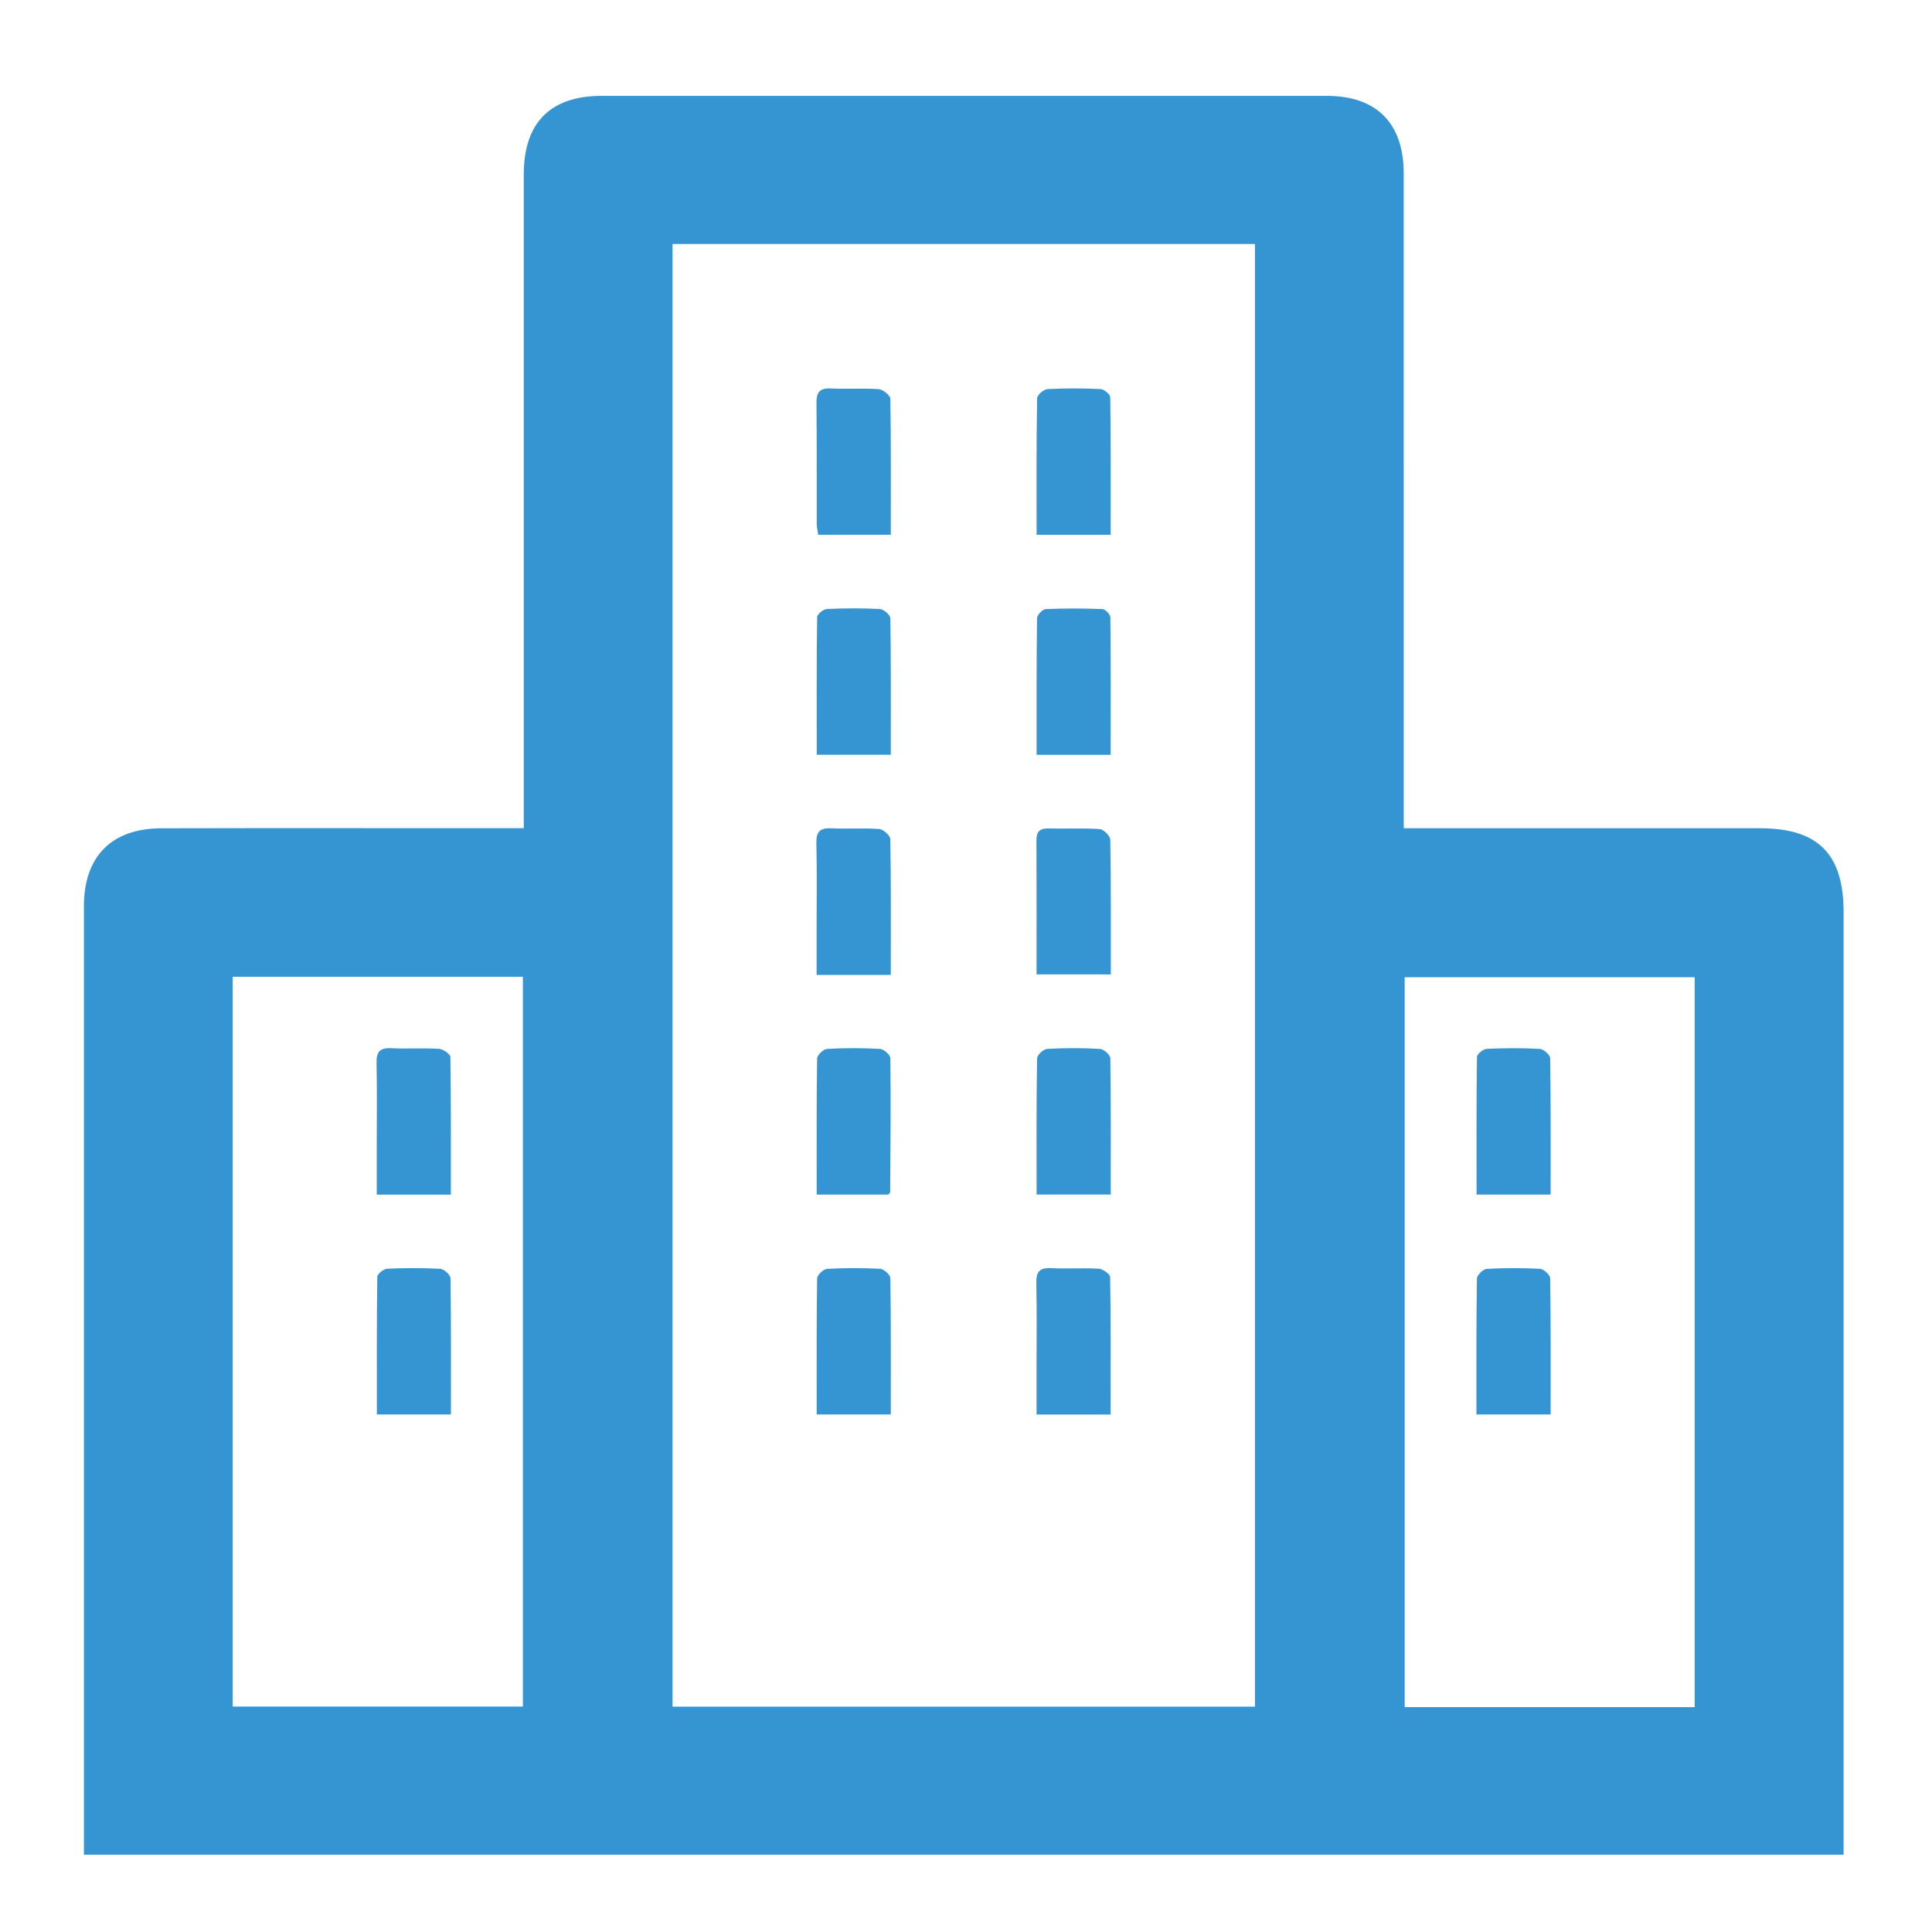 <?xml version="1.0" encoding="utf-8"?>
<!-- Generator: Adobe Illustrator 16.0.0, SVG Export Plug-In . SVG Version: 6.00 Build 0)  -->
<!DOCTYPE svg PUBLIC "-//W3C//DTD SVG 1.1//EN" "http://www.w3.org/Graphics/SVG/1.1/DTD/svg11.dtd">
<svg version="1.1" id="Layer_1" xmlns="http://www.w3.org/2000/svg" xmlns:xlink="http://www.w3.org/1999/xlink" x="0px" y="0px"
	 width="50px" height="50px" viewBox="0 0 50 50" enable-background="new 0 0 50 50" xml:space="preserve">
<g>
	<path fill-rule="evenodd" clip-rule="evenodd" fill="#3595D2" d="M47.712,48c-15.206,0-30.348,0-45.54,0c0-0.177,0-0.335,0-0.493
		c0-8.019-0.001-16.037,0-24.055c0-1.285,0.714-2.013,2.003-2.016c2.935-0.007,5.87-0.002,8.804-0.002c0.174,0,0.349,0,0.576,0
		c0-0.211,0-0.384,0-0.558c0-5.454,0-10.907,0-16.362c0-1.338,0.689-2.033,2.015-2.033c6.254,0,12.509,0,18.763,0
		c1.293,0,1.995,0.706,1.995,2.009c0.001,5.455,0.001,10.908,0.001,16.363c0,0.175,0,0.35,0,0.582c0.206,0,0.379,0,0.55,0
		c2.891,0,5.78,0,8.671,0c1.502,0,2.162,0.665,2.162,2.171c0,7.944,0,15.888,0,23.833C47.712,47.612,47.712,47.787,47.712,48z
		 M17.405,6.315c0,12.649,0,25.25,0,37.853c5.045,0,10.06,0,15.073,0c0-12.633,0-25.235,0-37.853
		C27.442,6.315,22.439,6.315,17.405,6.315z M13.532,25.279c-2.517,0-5.011,0-7.51,0c0,6.315,0,12.604,0,18.886
		c2.526,0,5.019,0,7.51,0C13.532,37.851,13.532,31.572,13.532,25.279z M43.858,44.18c0-6.328,0-12.615,0-18.89
		c-2.527,0-5.022,0-7.505,0c0,6.314,0,12.593,0,18.89C38.861,44.18,41.345,44.18,43.858,44.18z"/>
	<path fill-rule="evenodd" clip-rule="evenodd" fill="#3595D2" d="M23.054,13.84c-0.646,0-1.248,0-1.878,0
		c-0.013-0.09-0.039-0.188-0.039-0.286c-0.004-1.036,0.005-2.072-0.007-3.108c-0.004-0.277,0.064-0.408,0.371-0.393
		c0.413,0.021,0.83-0.011,1.241,0.018c0.111,0.008,0.299,0.162,0.301,0.25C23.061,11.485,23.054,12.651,23.054,13.84z"/>
	<path fill-rule="evenodd" clip-rule="evenodd" fill="#3595D2" d="M26.827,13.841c0-1.202-0.007-2.368,0.013-3.533
		c0.001-0.085,0.169-0.232,0.269-0.238c0.457-0.025,0.917-0.023,1.375-0.001c0.091,0.004,0.248,0.137,0.249,0.212
		c0.018,1.18,0.011,2.358,0.011,3.56C28.097,13.841,27.495,13.841,26.827,13.841z"/>
	<path fill-rule="evenodd" clip-rule="evenodd" fill="#3595D2" d="M23.054,19.533c-0.669,0-1.271,0-1.917,0
		c0-1.201-0.006-2.382,0.011-3.562c0.001-0.075,0.161-0.206,0.252-0.21c0.458-0.021,0.918-0.024,1.376,0.001
		c0.096,0.006,0.266,0.155,0.267,0.24C23.06,17.167,23.054,18.333,23.054,19.533z"/>
	<path fill-rule="evenodd" clip-rule="evenodd" fill="#3595D2" d="M26.827,19.535c0-1.203-0.004-2.371,0.011-3.537
		c0.001-0.083,0.145-0.232,0.228-0.235c0.486-0.021,0.977-0.02,1.463,0c0.074,0.002,0.206,0.137,0.207,0.212
		c0.015,1.179,0.008,2.358,0.008,3.56C28.097,19.535,27.494,19.535,26.827,19.535z"/>
	<path fill-rule="evenodd" clip-rule="evenodd" fill="#3595D2" d="M23.054,25.23c-0.656,0-1.258,0-1.92,0c0-0.422,0-0.831,0-1.24
		c0-0.725,0.011-1.451-0.006-2.176c-0.007-0.295,0.1-0.391,0.387-0.378c0.413,0.02,0.83-0.013,1.241,0.019
		c0.105,0.008,0.285,0.17,0.286,0.265C23.061,22.872,23.054,24.024,23.054,25.23z"/>
	<path fill-rule="evenodd" clip-rule="evenodd" fill="#3595D2" d="M26.826,25.217c0-1.183,0.003-2.321-0.003-3.459
		c-0.002-0.223,0.071-0.324,0.307-0.318c0.443,0.011,0.89-0.014,1.33,0.016c0.102,0.008,0.272,0.178,0.274,0.277
		c0.02,1.152,0.014,2.304,0.014,3.485C28.101,25.217,27.49,25.217,26.826,25.217z"/>
	<path fill-rule="evenodd" clip-rule="evenodd" fill="#3595D2" d="M22.988,30.916c-0.605,0-1.207,0-1.852,0
		c0-1.188-0.006-2.354,0.011-3.519c0-0.089,0.162-0.246,0.255-0.251c0.457-0.027,0.917-0.027,1.375,0
		c0.097,0.005,0.265,0.156,0.266,0.241c0.013,1.153,0.003,2.308-0.005,3.462C23.038,30.874,23.004,30.895,22.988,30.916z"/>
	<path fill-rule="evenodd" clip-rule="evenodd" fill="#3595D2" d="M28.746,30.915c-0.673,0-1.274,0-1.919,0
		c0-1.188-0.007-2.354,0.012-3.52c0.001-0.088,0.162-0.244,0.257-0.249c0.458-0.027,0.917-0.027,1.374,0
		c0.098,0.005,0.263,0.156,0.265,0.243C28.753,28.555,28.746,29.722,28.746,30.915z"/>
	<path fill-rule="evenodd" clip-rule="evenodd" fill="#3595D2" d="M23.054,36.607c-0.672,0-1.274,0-1.918,0
		c0-1.19-0.006-2.354,0.011-3.52c0-0.088,0.162-0.243,0.256-0.249c0.457-0.025,0.918-0.025,1.375-0.002
		c0.097,0.007,0.264,0.158,0.265,0.245C23.06,34.246,23.054,35.412,23.054,36.607z"/>
	<path fill-rule="evenodd" clip-rule="evenodd" fill="#3595D2" d="M28.743,36.608c-0.646,0-1.247,0-1.917,0c0-0.422,0-0.844,0-1.268
		c0-0.71,0.01-1.421-0.006-2.132c-0.006-0.281,0.074-0.404,0.375-0.389c0.413,0.021,0.829-0.009,1.243,0.015
		c0.104,0.008,0.291,0.138,0.292,0.214C28.751,34.226,28.743,35.407,28.743,36.608z"/>
	<path fill-rule="evenodd" clip-rule="evenodd" fill="#3595D2" d="M11.668,30.917c-0.647,0-1.248,0-1.918,0c0-0.422,0-0.844,0-1.269
		c0-0.71,0.01-1.422-0.005-2.132c-0.007-0.281,0.073-0.403,0.374-0.389c0.414,0.021,0.83-0.01,1.243,0.017
		c0.106,0.006,0.293,0.137,0.294,0.211C11.674,28.535,11.668,29.715,11.668,30.917z"/>
	<path fill-rule="evenodd" clip-rule="evenodd" fill="#3595D2" d="M11.67,36.607c-0.67,0-1.272,0-1.917,0
		c0-1.202-0.005-2.384,0.011-3.562c0-0.074,0.163-0.205,0.254-0.211c0.456-0.02,0.917-0.021,1.375,0.002
		c0.096,0.007,0.265,0.157,0.266,0.243C11.676,34.246,11.67,35.411,11.67,36.607z"/>
	<path fill-rule="evenodd" clip-rule="evenodd" fill="#3595D2" d="M40.131,30.916c-0.673,0-1.273,0-1.918,0
		c0-1.204-0.006-2.384,0.011-3.562c0.001-0.075,0.162-0.206,0.253-0.21c0.459-0.021,0.919-0.025,1.376,0.002
		c0.096,0.005,0.265,0.156,0.266,0.241C40.136,28.553,40.131,29.72,40.131,30.916z"/>
	<path fill-rule="evenodd" clip-rule="evenodd" fill="#3595D2" d="M40.131,36.607c-0.673,0-1.273,0-1.921,0
		c0-1.189-0.006-2.353,0.013-3.519c0-0.088,0.161-0.244,0.254-0.25c0.458-0.025,0.919-0.025,1.376-0.002
		c0.096,0.007,0.265,0.157,0.266,0.243C40.136,34.246,40.131,35.411,40.131,36.607z"/>
</g>
<g>
	<path fill-rule="evenodd" clip-rule="evenodd" fill="#3595D2" d="M-1166.979,71.782c-5.709-2.227-11.147-5.26-13.278-11.183
		c-1.519-4.217-1.936-9.111-1.646-13.628c0.385-5.997-1.62-9.324-7.413-11.014c-4.438-1.294-8.72-3.231-12.913-5.215
		c-3.237-1.53-5.64-0.975-7.975,1.599c-2.236,2.465-4.59,4.846-7.082,7.051c-7.879,6.973-18.004,6.726-25.566-0.601
		c-4.188-4.058-8.307-8.189-12.355-12.386c-7.32-7.588-8.077-19.778-0.06-26.316c8.88-7.241,9.373-14.005,4.361-23.68
		c-5.385-10.395-4.682-11.189-16.563-10.669c-10.547,0.463-21.969-8.469-20.833-20.97c0.465-5.123,0.024-10.324,0.109-15.489
		c0.172-10.415,8.427-18.478,18.729-18.562c16.905-0.138,12.518,2.238,19.02-12.891c5.036-11.717,4.886-11.781-4.132-20.876
		c-8.171-8.241-8.213-19.702-0.077-27.94c3.864-3.913,7.708-7.847,11.669-11.659c7.909-7.611,18.483-7.568,26.293,0.06
		c11.441,11.176,7.632,10.762,23.191,4.322c12.951-5.361,11.347-2.045,11.423-17.021c0.063-12.416,7.703-20.02,20.246-20.052
		c5.166-0.014,10.332-0.081,15.497-0.012c10.311,0.139,18.295,7.685,19.085,17.955c0.051,0.663,0.024,1.332,0.034,1.999
		c0.228,15.21-2.148,11.505,11.622,17.289c15.503,6.512,11.458,6.154,22.321-4.208c1.176-1.122,2.39-2.203,3.321-3.06
		c-4.07-0.208-8.396,0.223-12.362-0.773c-7.357-1.848-12.486-6.624-14.991-14.002c-2.56-7.542-5.37-15.001-7.82-22.579
		c-3.592-11.11,2.306-23.225,13.161-27.276c4.196-1.565,8.48-2.896,12.72-4.348c4.761-1.629,7.245-4.702,7.327-10.001
		c0.123-7.987,0.585-15.979,1.178-23.947c0.355-4.782-1.361-7.979-5.718-9.963c-4.082-1.858-8.092-3.88-12.1-5.898
		c-10.858-5.464-15.351-18.193-10.242-29.259c3.271-7.087,6.646-14.128,10.116-21.12c5.576-11.239,17.672-15.503,29.092-10.312
		c4.08,1.854,8.048,3.956,12.147,5.764c4.294,1.895,8.196,1.627,11.892-1.864c5.931-5.602,12.108-10.947,18.292-16.273
		c3.351-2.886,4.096-6.335,2.789-10.33c-1.394-4.257-2.997-8.445-4.443-12.686c-4.068-11.934,1.854-24.385,13.722-28.693
		c7.331-2.661,14.691-5.249,22.097-7.694c11.573-3.821,23.029,1.769,27.31,13.219c1.627,4.352,3.362,8.679,4.672,13.128
		c1.466,4.98,5.357,6.952,9.696,7.315c8.082,0.678,16.234,0.454,24.348,0.817c4.793,0.215,7.908-1.817,9.863-6.068
		c1.872-4.075,3.79-8.133,5.813-12.136c5.573-11.03,17.498-15.256,28.685-10.101c7.391,3.406,14.751,6.887,22.023,10.536
		c10.206,5.12,14.658,18.115,9.909,28.639c-1.913,4.239-3.992,8.405-6.018,12.594c-1.931,3.99-1.717,7.578,1.432,11.006
		c5.743,6.257,11.275,12.707,16.982,18.998c2.826,3.117,6.323,4.089,10.398,2.646c4.693-1.662,9.37-3.386,14.119-4.874
		c10.697-3.351,22.526,2.241,26.538,12.744c3.02,7.901,5.745,15.923,8.357,23.971c3.469,10.686-2.528,22.967-13.036,26.938
		c-4.342,1.641-8.771,3.051-13.159,4.574c-4.583,1.589-6.863,4.503-6.934,9.666c-0.108,7.979-0.767,15.96-1.452,23.918
		c-0.409,4.748,1.216,8.059,5.521,10.103c3.899,1.852,7.777,3.754,11.646,5.668c11.932,5.905,16.339,18.298,10.698,30.173
		c-3.277,6.898-6.56,13.794-9.975,20.625c-5.643,11.29-17.763,15.496-29.091,10.181c-4.213-1.977-8.354-4.111-12.612-5.986
		c-3.79-1.67-7.389-1.335-10.613,1.58c-6.179,5.583-12.326,11.207-18.664,16.603c-3.719,3.167-4.377,6.876-2.933,11.205
		c1.368,4.093,2.935,8.12,4.321,12.208c4.055,11.955-1.951,24.299-13.889,28.553c-7.19,2.563-14.38,5.137-21.616,7.568
		c-11.795,3.963-23.446-1.642-27.822-13.341c-1.569-4.194-3.054-8.425-4.438-12.684c-1.393-4.282-4.117-6.633-8.708-6.881
		c-8.646-0.466-17.282-1.133-25.931-1.545c-3.99-0.189-7.068,1.584-8.868,5.28c-2.038,4.184-4.025,8.392-6.107,12.554
		c-5.814,11.624-17.677,15.801-29.337,10.318c-6.461-3.037-12.84-6.255-19.337-9.21c-9.766-4.439-14.214-12.039-13.91-22.62
		c0.026-0.919,0.004-1.841,0.004-3.005c-9.063,6.427-9.197,6.886-5.261,16.271c1.539,3.673,3.268,7.291,4.485,11.07
		c1.299,4.026,3.806,5.521,7.871,5.19c2.482-0.201,4.995-0.042,7.494-0.036c10.95,0.022,19.296,8.114,19.483,18.994
		c0.095,5.496,0.087,10.998,0.001,16.495c-0.169,10.85-8.588,20.069-19.373,19.12c-10.66-0.938-15.511,2.906-18.826,12.885
		c-4.863,14.644-5.857,10.321,4.147,20.64c8.537,8.804,8.571,19.948-0.14,28.702c-3.762,3.778-7.459,7.628-11.338,11.283
		c-8.063,7.6-18.266,7.433-26.281-0.237c-11.784-11.276-6.893-10.804-23.083-4.182c-11.151,4.561-11.311,4.621-11.153,16.551
		c0.142,10.703-5.935,16.662-14.803,20.787C-1150.313,71.782-1158.646,71.782-1166.979,71.782z M-896.235-128.748
		c0.249-11.142,3.178-18.508,9.579-24.308c5.8-5.255,11.537-10.596,17.582-15.556c8.839-7.253,18.693-8.993,29.338-4.226
		c4.092,1.832,8.098,3.854,12.142,5.792c2.895,1.389,5.422,1.524,7.051-1.897c3.64-7.644,7.311-15.274,10.979-22.905
		c1.348-2.804,0.52-4.807-2.209-6.119c-4.343-2.087-8.765-4.022-13.025-6.266c-10.517-5.537-14.923-14.84-15.086-26.225
		c-0.104-7.301,0.669-14.612,1.028-21.92c0.571-11.612,8.352-22.04,19.384-25.941c3.91-1.383,7.792-2.861,11.75-4.089
		c3.693-1.146,4.586-3.418,3.36-6.875c-2.716-7.662-5.42-15.328-8.104-23.002c-1.172-3.348-3.333-4.265-6.633-3.017
		c-3.567,1.349-7.197,2.527-10.789,3.812c-12.532,4.483-22.972,1.942-32.049-7.951c-4.727-5.151-9.271-10.472-13.97-15.65
		c-8.456-9.319-10.199-20.966-4.751-32.326c1.866-3.894,3.689-7.812,5.635-11.667c1.303-2.583,0.797-4.461-1.817-5.722
		c-7.627-3.679-15.222-7.433-22.909-10.983c-3.198-1.478-5.714-0.656-7.237,2.882c-1.708,3.964-3.635,7.843-5.634,11.671
		c-5.357,10.256-13.928,15.374-25.455,15.18c-7.654-0.129-15.298-0.813-22.952-1.053c-11.216-0.351-21.771-7.777-25.634-18.304
		c-1.371-3.736-2.937-7.439-3.86-11.29c-1.088-4.53-3.846-5.594-7.723-4.329c-7.885,2.572-15.695,5.373-23.51,8.155
		c-2.703,0.962-3.329,2.861-2.316,5.57c1.509,4.037,2.815,8.148,4.203,12.229c4.063,11.947,1.112,23.163-8.34,31.606
		c-5.589,4.992-11.059,10.13-16.838,14.891c-8.64,7.116-18.277,9.142-28.809,4.488c-4.402-1.946-8.73-4.07-13.049-6.202
		c-3.187-1.573-5.38-0.766-6.89,2.412c-3.492,7.347-6.994,14.689-10.58,21.991c-1.527,3.11-1.163,5.296,2.263,6.791
		c3.799,1.659,7.456,3.643,11.22,5.387c9.591,4.442,15.297,12.114,15.988,22.393c0.611,9.062-0.346,18.255-0.971,27.367
		c-0.846,12.301-7.164,20.755-18.764,25.122c-4.035,1.52-8.07,3.057-12.184,4.335c-3.538,1.1-4.27,3.187-3.101,6.465
		c2.731,7.654,5.385,15.337,8.066,23.01c1.232,3.525,3.435,4.534,6.995,3.098c3.844-1.549,7.808-2.798,11.729-4.153
		c11.242-3.885,22.998-0.783,30.782,8.073c4.835,5.501,9.708,10.967,14.56,16.455c5.729,6.48,8.672,14.263,6.851,22.561
		c-1.534,6.993-5.067,13.577-7.979,20.228c-1.285,2.935-1.337,5.045,1.824,6.556c7.64,3.65,15.254,7.356,22.902,10.991
		c3.206,1.524,5.403,0.366,6.842-2.745c1.812-3.919,3.596-7.857,5.578-11.691c5.296-10.247,13.835-15.534,25.313-15.504
		c8.149,0.021,16.344,0.276,24.434,1.187c12.026,1.352,20.725,7.545,24.887,19.306c1.327,3.754,2.77,7.472,3.928,11.277
		c1.199,3.941,3.427,4.789,7.209,3.383c6.996-2.599,14.104-4.896,21.147-7.369c5.621-1.973,5.856-2.605,3.991-8.365
		C-892.943-118.161-894.934-124.617-896.235-128.748z M-1271.837-50.842c3.292,0,6.106,0.11,8.91-0.02
		c11.069-0.509,20.089,5.126,24.359,15.273c2.058,4.89,4.514,9.643,6.177,14.661c3.135,9.462,2.382,18.454-5.135,25.822
		c-2.69,2.637-5.899,4.746-9.643,7.706c4.179,3.735,6.889,5.957,9.367,8.41c7.945,7.863,7.913,7.896,15.967-0.061
		c7.498-7.407,16.333-9.168,26.079-5.17c4.759,1.953,9.473,4.016,14.255,5.907c9.658,3.821,15.581,12.401,15.57,22.71
		c-0.004,3.582-0.001,7.165-0.001,11.066c6.751,0,12.727,0.014,18.704-0.015c0.968-0.005,1.934-0.197,3.538-0.373
		c0-3.589-0.018-7.032,0.003-10.476c0.063-10.393,5.962-19.063,15.503-22.882c4.622-1.849,9.223-3.751,13.823-5.655
		c10.623-4.396,19.051-2.814,27.245,5.495c2.31,2.342,4.018,5.277,5.728,7.572c6.41-6.442,11.424-11.481,17.037-17.123
		c-1.818-1.606-4.432-3.685-6.777-6.031c-8.065-8.068-9.854-17.376-5.528-27.843c1.9-4.601,3.771-9.216,5.648-13.826
		c3.699-9.087,12.271-14.956,22.127-15.097c3.624-0.052,7.248-0.008,11.445-0.008c0-2.225,0-3.857,0-5.491
		c0-5.461,0-10.923,0-16.872c-3.833,0-7.123-0.012-10.415,0.002c-11.088,0.046-19.206-5.481-23.444-15.914
		c-1.874-4.613-3.848-9.186-5.738-13.791c-3.813-9.282-1.877-19.094,5.203-26.185c2.554-2.558,5.214-5.006,7.079-6.788
		c-5.588-5.525-10.729-10.609-16.153-15.971c-1.822,1.869-4.108,4.271-6.456,6.613c-8.098,8.075-16.824,9.68-27.247,5.169
		c-4.417-1.911-8.925-3.608-13.378-5.437c-9.945-4.083-15.62-12.492-15.695-23.252c-0.023-3.403-0.004-6.806-0.004-10.063
		c-7.976,0-15.026,0-22.264,0c0,3.759,0.006,7.087-0.001,10.415c-0.02,10.534-5.609,18.766-15.472,22.806
		c-4.454,1.824-8.926,3.608-13.35,5.503c-10.673,4.567-19.558,2.943-27.692-5.38c-2.303-2.357-4.169-5.14-6.048-7.489
		c-6.123,6.137-11.126,11.151-16.973,17.011c2.461,2.159,5.334,4.413,7.897,6.978c7.411,7.412,8.423,16.316,5.203,25.813
		c-1.807,5.331-4.135,10.507-6.53,15.611c-4.24,9.039-11.257,14.164-21.477,14.33c-3.765,0.062-7.532,0.01-11.447,0.01
		C-1271.837-65.509-1271.837-58.562-1271.837-50.842z M-1083.67-167.982c10.765-1.601,16.476,4.498,22.227,10.564
		c5.582,5.889,12.977,10.588,12.517,20.854c3.961-6.25,3.702-8.895-0.494-13.502c-4.368-4.795-8.705-9.624-12.929-14.545
		C-1069.406-172.832-1072.494-173.495-1083.67-167.982z"/>
	<path fill-rule="evenodd" clip-rule="evenodd" fill="#3595D2" d="M-1047.585-248.704c0.158-48.842,41.869-90.461,90.588-90.388
		c48.868,0.072,90.222,41.64,90.181,90.647c-0.042,49.464-41.587,90.488-91.437,90.287
		C-1006.231-158.352-1047.741-200.425-1047.585-248.704z M-1031.163-248.799c-0.138,42.166,31.897,74.458,73.947,74.542
		c41.715,0.083,74.005-32.029,74.236-73.826c0.232-42.131-32.005-74.803-73.771-74.765
		C-999.118-322.809-1031.025-291.057-1031.163-248.799z"/>
	<path fill-rule="evenodd" clip-rule="evenodd" fill="#3595D2" d="M-1155.202,0.912c-33.854-0.148-62.96-29.636-62.685-63.506
		c0.269-33.123,29.861-62.474,62.964-62.451c34.049,0.022,63.159,29.463,63.005,63.72
		C-1092.07-27.671-1121.286,1.061-1155.202,0.912z M-1154.912-15.237c26.955,0.002,46.838-19.683,46.896-46.429
		c0.059-27.114-19.805-47.006-46.888-46.954c-26.857,0.051-46.758,19.958-46.674,46.689
		C-1201.495-35.022-1181.724-15.24-1154.912-15.237z"/>
</g>
</svg>

